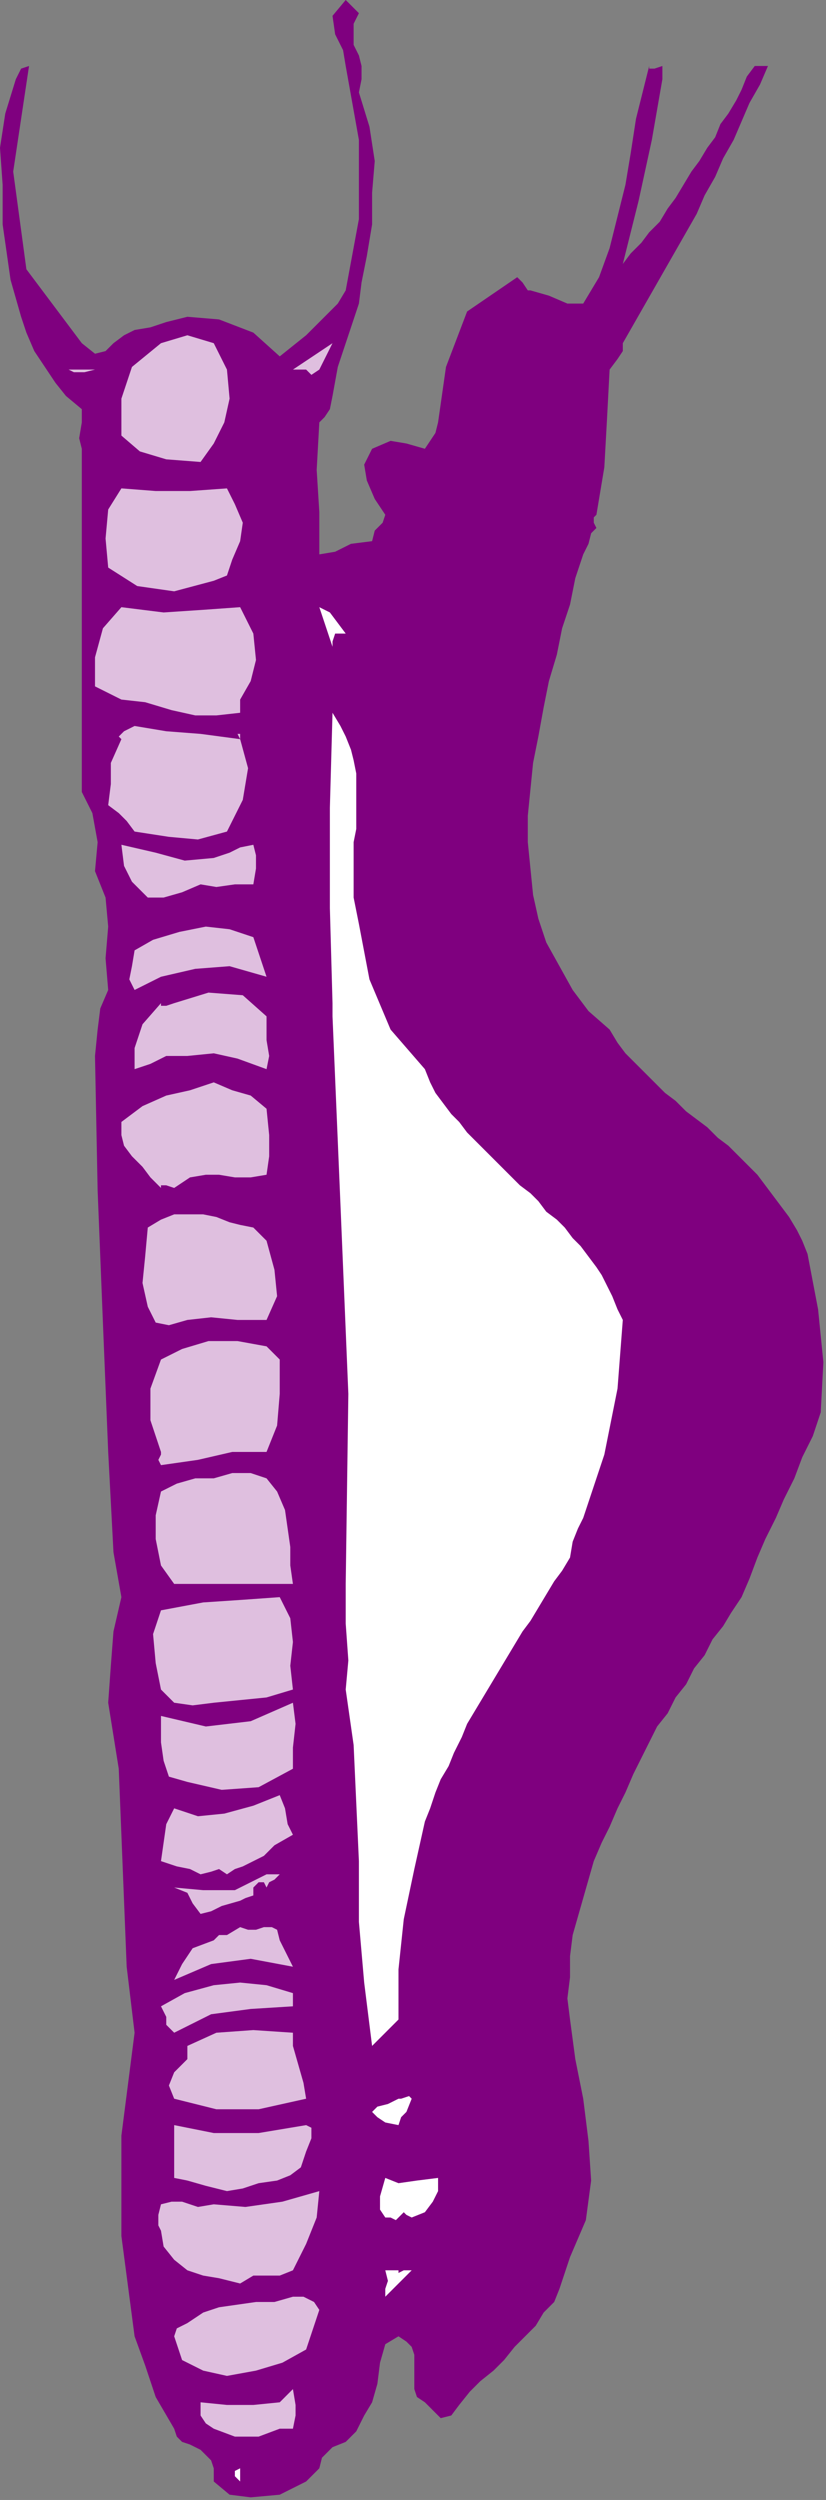 <?xml version="1.0" encoding="UTF-8" standalone="no"?>
<svg
   xmlns:dc="http://purl.org/dc/elements/1.1/"
   xmlns:cc="http://creativecommons.org/ns#"
   xmlns:rdf="http://www.w3.org/1999/02/22-rdf-syntax-ns#"
   xmlns:svg="http://www.w3.org/2000/svg"
   xmlns="http://www.w3.org/2000/svg"
   xmlns:sodipodi="http://sodipodi.sourceforge.net/DTD/sodipodi-0.dtd"
   xmlns:inkscape="http://www.inkscape.org/namespaces/inkscape"
   version="1.0"
   width="53.001mm"
   height="160.359mm"
   id="svg67"
   sodipodi:docname="ANSSG251.WMF">
  <rect width="100%" height="100%" fill="#808080" stroke="none"/>
  <sodipodi:namedview
     pagecolor="#ffffff"
     bordercolor="#666666"
     borderopacity="1"
     objecttolerance="10"
     gridtolerance="10"
     guidetolerance="10"
     inkscape:pageopacity="0"
     inkscape:pageshadow="2"
     inkscape:window-width="640"
     inkscape:window-height="480"
     id="namedview69" />
  <defs
     id="defs3">
    <pattern
       id="WMFhbasepattern"
       patternUnits="userSpaceOnUse"
       width="6"
       height="6"
       x="0"
       y="0" />
  </defs>
  <path
     style="fill:#7f007f;fill-rule:evenodd;fill-opacity:1;stroke:none;"
     d="  M 87.04,3.2   L 85.76,5.76   L 85.76,8.32   L 85.76,10.88   L 87.04,13.44   L 87.68,16   L 87.68,19.2   L 87.04,22.4   L 87.04,22.4   L 89.6,30.72   L 90.88,39.04   L 90.24,46.72   L 90.24,54.4   L 90.24,54.4   L 88.96,62.08   L 87.68,68.48   L 87.04,73.6   L 87.04,73.6   L 84.48,81.28   L 81.92,88.96   L 80.64,96   L 80.64,96   L 80,99.2   L 78.72,101.12   L 77.44,102.4   L 77.44,102.4   L 76.8,113.92   L 77.44,124.16   L 77.44,134.4   L 77.44,134.4   L 81.28,133.76   L 85.12,131.84   L 90.24,131.2   L 90.24,131.2   L 90.88,128.64   L 92.8,126.72   L 93.44,124.8   L 93.44,124.8   L 90.88,120.96   L 88.96,116.48   L 88.32,112.64   L 90.24,108.8   L 90.24,108.8   L 94.72,106.88   L 98.56,107.52   L 103.04,108.8   L 103.04,108.8   L 104.32,106.88   L 105.6,104.96   L 106.24,102.4   L 106.24,102.4   L 108.16,88.96   L 113.28,75.52   L 125.44,67.2   L 125.44,67.2   L 126.72,68.48   L 128,70.4   L 128.64,70.4   L 128.64,70.4   L 133.12,71.68   L 137.6,73.6   L 141.44,73.6   L 141.44,73.6   L 145.28,67.2   L 147.84,60.16   L 149.76,52.48   L 151.68,44.8   L 152.96,37.12   L 154.24,28.8   L 154.24,28.8   L 157.44,16   L 157.44,16.64   L 158.72,16.64   L 160.64,16   L 160.64,16   L 160.64,19.2   L 158.08,33.92   L 154.88,48.64   L 151.04,64   L 151.04,64   L 152.96,61.44   L 155.52,58.88   L 157.44,56.32   L 160,53.76   L 161.92,50.56   L 163.84,48   L 165.76,44.8   L 167.68,41.6   L 169.6,39.04   L 171.52,35.84   L 173.44,33.28   L 174.72,30.08   L 176.64,27.52   L 178.56,24.32   L 179.84,21.76   L 181.12,18.56   L 183.04,16   L 183.04,16   L 186.24,16   L 184.32,20.48   L 181.76,24.96   L 179.84,29.44   L 177.92,33.92   L 175.36,38.4   L 173.44,42.88   L 170.88,47.36   L 168.96,51.84   L 166.4,56.32   L 163.84,60.8   L 161.28,65.28   L 158.72,69.76   L 156.16,74.24   L 153.6,78.72   L 151.04,83.2   L 151.04,83.2   L 151.04,85.12   L 149.76,87.04   L 147.84,89.6   L 147.84,89.6   L 147.2,101.76   L 146.56,113.28   L 144.64,124.8   L 144.64,124.8   L 144,125.44   L 144,126.72   L 144.64,128   L 144.64,128   L 143.36,129.28   L 142.72,131.84   L 141.44,134.4   L 141.44,134.4   L 139.52,140.16   L 138.24,146.56   L 136.32,152.32   L 135.04,158.72   L 133.12,165.12   L 131.84,171.52   L 130.56,178.56   L 129.28,184.96   L 128.64,191.36   L 128,197.76   L 128,204.16   L 128.64,210.56   L 129.28,216.96   L 130.56,222.72   L 132.48,228.48   L 135.68,234.24   L 138.88,240   L 142.72,245.12   L 147.84,249.6   L 147.84,249.6   L 149.76,252.8   L 151.68,255.36   L 154.24,257.92   L 156.16,259.84   L 158.72,262.4   L 161.28,264.96   L 163.84,266.88   L 166.4,269.44   L 168.96,271.36   L 171.52,273.28   L 174.08,275.84   L 176.64,277.76   L 179.2,280.32   L 181.12,282.24   L 183.68,284.8   L 185.6,287.36   L 187.52,289.92   L 189.44,292.48   L 191.36,295.04   L 193.28,298.24   L 194.56,300.8   L 195.84,304   L 195.84,304   L 198.4,317.44   L 199.68,330.24   L 199.04,342.4   L 199.04,342.4   L 197.12,348.16   L 194.56,353.28   L 192.64,358.4   L 190.08,363.52   L 188.16,368   L 185.6,373.12   L 183.68,377.6   L 181.76,382.72   L 179.84,387.2   L 179.84,387.2   L 177.28,391.04   L 175.36,394.24   L 172.8,397.44   L 170.88,401.28   L 168.32,404.48   L 166.4,408.32   L 163.84,411.52   L 161.92,415.36   L 159.36,418.56   L 157.44,422.4   L 157.44,422.4   L 155.52,426.24   L 153.6,430.08   L 151.68,434.56   L 149.76,438.4   L 147.84,442.88   L 145.92,446.72   L 144,451.2   L 142.72,455.68   L 141.44,460.16   L 140.16,464.64   L 138.88,469.12   L 138.24,474.24   L 138.24,479.36   L 137.6,484.48   L 138.24,489.6   L 138.24,489.6   L 139.52,499.2   L 141.44,508.8   L 142.72,519.04   L 143.36,528.64   L 142.08,538.24   L 138.24,547.2   L 138.24,547.2   L 136.96,551.04   L 135.68,554.88   L 134.4,558.08   L 131.84,560.64   L 129.92,563.84   L 127.36,566.4   L 124.8,568.96   L 122.24,572.16   L 119.68,574.72   L 116.48,577.28   L 113.92,579.84   L 111.36,583.04   L 109.44,585.6   L 109.44,585.6   L 106.88,586.24   L 104.96,584.32   L 103.04,582.4   L 103.04,582.4   L 101.12,581.12   L 100.48,579.2   L 100.48,577.28   L 100.48,574.72   L 100.48,572.8   L 100.48,570.88   L 99.84,568.96   L 98.56,567.68   L 96.64,566.4   L 96.64,566.4   L 93.44,568.32   L 92.16,572.8   L 91.52,577.92   L 90.24,582.4   L 90.24,582.4   L 88.32,585.6   L 86.4,589.44   L 83.84,592   L 83.84,592   L 80.64,593.28   L 78.08,595.84   L 77.44,598.4   L 77.44,598.4   L 74.24,601.6   L 70.4,603.52   L 67.84,604.8   L 67.84,604.8   L 60.8,605.44   L 55.68,604.8   L 51.84,601.6   L 51.84,601.6   L 51.84,598.4   L 51.2,596.48   L 49.92,595.2   L 48.64,593.92   L 46.08,592.64   L 44.16,592   L 42.88,590.72   L 42.24,588.8   L 42.24,588.8   L 37.76,581.12   L 35.2,573.44   L 32.64,566.4   L 32.64,566.4   L 29.44,542.08   L 29.44,517.76   L 32.64,492.8   L 32.64,492.8   L 30.72,476.8   L 30.08,460.8   L 29.44,444.8   L 28.8,428.8   L 26.24,412.8   L 26.24,412.8   L 26.88,403.84   L 27.52,395.52   L 29.44,387.2   L 29.44,387.2   L 27.52,376.32   L 26.88,364.16   L 26.24,352   L 26.24,352   L 24.96,320.64   L 23.68,288.64   L 23.04,256   L 23.04,256   L 23.68,249.6   L 24.32,244.48   L 26.24,240   L 26.24,240   L 25.6,232.32   L 26.24,224.64   L 25.6,217.6   L 23.04,211.2   L 23.04,211.2   L 23.68,204.16   L 22.4,197.12   L 19.84,192   L 19.84,192   L 19.84,181.76   L 19.84,170.88   L 19.84,160   L 19.84,160   L 19.84,157.44   L 19.84,154.24   L 19.84,150.4   L 19.84,150.4   L 19.84,108.8   L 19.2,106.24   L 19.84,102.4   L 19.84,99.2   L 19.84,99.2   L 16,96   L 13.44,92.8   L 10.88,88.96   L 8.32,85.12   L 6.4,80.64   L 5.12,76.8   L 3.84,72.32   L 2.56,67.84   L 1.92,63.36   L 1.28,58.88   L 0.64,54.4   L 0.64,49.28   L 0.64,44.8   L 0.64,44.8   L 0,35.84   L 1.28,27.52   L 3.84,19.2   L 3.84,19.2   L 4.48,17.92   L 5.12,16.64   L 7.04,16   L 7.04,16   L 7.04,16   L 3.2,41.6   L 6.4,65.28   L 19.84,83.2   L 19.84,83.2   L 23.04,85.76   L 25.6,85.12   L 27.52,83.2   L 30.08,81.28   L 32.64,80   L 32.64,80   L 36.48,79.36   L 40.32,78.08   L 45.44,76.8   L 45.44,76.8   L 53.12,77.44   L 61.44,80.64   L 67.84,86.4   L 67.84,86.4   L 71.04,83.84   L 74.24,81.28   L 76.8,78.72   L 79.36,76.16   L 81.92,73.6   L 83.84,70.4   L 83.84,70.4   L 87.04,53.12   L 87.04,33.92   L 83.84,16   L 83.84,16   L 83.2,12.16   L 81.28,8.32   L 80.64,3.84   L 83.84,0   L 83.84,0   L 87.04,3.2  z "
     id="path5" />
  <path
     style="fill:#dfbfdf;fill-rule:evenodd;fill-opacity:1;stroke:none;"
     d="  M 55.04,89.6   L 55.68,96.64   L 54.4,102.4   L 51.84,107.52   L 48.64,112   L 48.64,112   L 40.32,111.36   L 33.92,109.44   L 29.44,105.6   L 29.44,105.6   L 29.44,96.64   L 32,88.96   L 39.04,83.2   L 39.04,83.2   L 45.44,81.28   L 51.84,83.2   L 55.04,89.6  z "
     id="path7" />
  <path
     style="fill:#dfbfdf;fill-rule:evenodd;fill-opacity:1;stroke:none;"
     d="  M 77.44,89.6   L 75.52,90.88   L 74.88,90.24   L 74.24,89.6   L 74.24,89.6   L 73.6,89.6   L 72.32,89.6   L 71.04,89.6   L 71.04,89.6   L 71.68,89.6   L 71.68,89.6   L 71.04,89.6   L 71.04,89.6   L 80.64,83.2   L 77.44,89.6  z "
     id="path9" />
  <path
     style="fill:#dfbfdf;fill-rule:evenodd;fill-opacity:1;stroke:none;"
     d="  M 23.04,89.6   L 20.48,90.24   L 17.92,90.24   L 16.64,89.6   L 16.64,89.6   L 23.04,89.6  z "
     id="path11" />
  <path
     style="fill:#dfbfdf;fill-rule:evenodd;fill-opacity:1;stroke:none;"
     d="  M 55.04,118.4   L 56.96,122.24   L 58.88,126.72   L 58.24,131.2   L 58.24,131.2   L 56.32,135.68   L 55.04,139.52   L 51.84,140.8   L 51.84,140.8   L 42.24,143.36   L 33.28,142.08   L 26.24,137.6   L 26.24,137.6   L 25.6,130.56   L 26.24,123.52   L 29.44,118.4   L 29.44,118.4   L 37.76,119.04   L 46.08,119.04   L 55.04,118.4  z "
     id="path13" />
  <path
     style="fill:#dfbfdf;fill-rule:evenodd;fill-opacity:1;stroke:none;"
     d="  M 61.44,153.6   L 62.08,160   L 60.8,165.12   L 58.24,169.6   L 58.24,169.6   L 58.24,172.8   L 52.48,173.44   L 47.36,173.44   L 41.6,172.16   L 35.2,170.24   L 29.44,169.6   L 29.44,169.6   L 23.04,166.4   L 23.04,159.36   L 24.96,152.32   L 29.44,147.2   L 29.44,147.2   L 39.68,148.48   L 49.28,147.84   L 58.24,147.2   L 58.24,147.2   L 61.44,153.6  z "
     id="path15" />
  <path
     style="fill:#ffffff;fill-rule:evenodd;fill-opacity:1;stroke:none;"
     d="  M 83.84,153.6   L 81.28,153.6   L 80.64,155.52   L 80.64,156.8   L 80.64,156.8   L 77.44,147.2   L 80,148.48   L 81.92,151.04   L 83.84,153.6  z "
     id="path17" />
  <path
     style="fill:#ffffff;fill-rule:evenodd;fill-opacity:1;stroke:none;"
     d="  M 87.04,224   L 89.6,237.44   L 94.72,249.6   L 103.04,259.2   L 103.04,259.2   L 104.32,262.4   L 105.6,264.96   L 107.52,267.52   L 109.44,270.08   L 111.36,272   L 113.28,274.56   L 115.2,276.48   L 117.76,279.04   L 119.68,280.96   L 121.6,282.88   L 124.16,285.44   L 126.08,287.36   L 128.64,289.28   L 130.56,291.2   L 132.48,293.76   L 135.04,295.68   L 136.96,297.6   L 138.88,300.16   L 140.8,302.08   L 142.72,304.64   L 144.64,307.2   L 145.92,309.12   L 147.2,311.68   L 148.48,314.24   L 149.76,317.44   L 151.04,320   L 151.04,320   L 149.76,336.64   L 146.56,352.64   L 141.44,368   L 141.44,368   L 140.16,370.56   L 138.88,373.76   L 138.24,377.6   L 138.24,377.6   L 136.32,380.8   L 134.4,383.36   L 132.48,386.56   L 130.56,389.76   L 128.64,392.96   L 126.72,395.52   L 124.8,398.72   L 122.88,401.92   L 120.96,405.12   L 119.04,408.32   L 117.12,411.52   L 115.2,414.72   L 113.28,417.92   L 112,421.12   L 110.08,424.96   L 108.8,428.16   L 106.88,431.36   L 105.6,434.56   L 104.32,438.4   L 103.04,441.6   L 103.04,441.6   L 100.48,453.12   L 97.92,465.28   L 96.64,477.44   L 96.64,489.6   L 96.64,489.6   L 90.24,496   L 88.32,480.64   L 87.04,465.92   L 87.04,451.2   L 87.04,451.2   L 86.4,437.12   L 85.76,423.04   L 83.84,409.6   L 83.84,409.6   L 84.48,402.56   L 83.84,393.6   L 83.84,384   L 83.84,384   L 83.84,384   L 84.48,337.92   L 82.56,291.84   L 80.64,246.4   L 80.64,246.4   L 80.64,243.2   L 80,220.16   L 80,195.84   L 80.64,172.8   L 80.64,172.8   L 82.56,176   L 83.84,178.56   L 85.12,181.76   L 85.76,184.32   L 86.4,187.52   L 86.4,190.72   L 86.4,193.92   L 86.4,197.76   L 86.4,200.96   L 85.76,204.16   L 85.76,207.36   L 85.76,211.2   L 85.76,214.4   L 85.76,217.6   L 86.4,220.8   L 87.04,224  z "
     id="path19" />
  <path
     style="fill:#dfbfdf;fill-rule:evenodd;fill-opacity:1;stroke:none;"
     d="  M 58.24,179.2   L 60.16,186.24   L 58.88,193.92   L 55.04,201.6   L 55.04,201.6   L 48,203.52   L 40.96,202.88   L 32.64,201.6   L 32.64,201.6   L 30.72,199.04   L 28.8,197.12   L 26.24,195.2   L 26.24,195.2   L 26.88,190.08   L 26.88,184.96   L 29.44,179.2   L 29.44,179.2   L 28.8,178.56   L 30.08,177.28   L 32.64,176   L 32.64,176   L 40.32,177.28   L 48.64,177.92   L 58.24,179.2   L 58.24,179.2   L 57.6,177.92   L 58.24,177.92   L 58.24,179.2  z "
     id="path21" />
  <path
     style="fill:#dfbfdf;fill-rule:evenodd;fill-opacity:1;stroke:none;"
     d="  M 61.44,214.4   L 56.96,214.4   L 52.48,215.04   L 48.64,214.4   L 48.64,214.4   L 44.16,216.32   L 39.68,217.6   L 35.84,217.6   L 35.84,217.6   L 32,213.76   L 30.08,209.92   L 29.44,204.8   L 29.44,204.8   L 37.76,206.72   L 44.8,208.64   L 51.84,208   L 51.84,208   L 55.68,206.72   L 58.24,205.44   L 61.44,204.8   L 61.44,204.8   L 62.08,207.36   L 62.08,210.56   L 61.44,214.4  z "
     id="path23" />
  <path
     style="fill:#dfbfdf;fill-rule:evenodd;fill-opacity:1;stroke:none;"
     d="  M 61.44,227.2   L 64.64,236.8   L 55.68,234.24   L 47.36,234.88   L 39.04,236.8   L 39.04,236.8   L 32.64,240   L 31.36,237.44   L 32,234.24   L 32.64,230.4   L 32.64,230.4   L 37.12,227.84   L 43.52,225.92   L 49.92,224.64   L 55.68,225.28   L 61.44,227.2  z "
     id="path25" />
  <path
     style="fill:#dfbfdf;fill-rule:evenodd;fill-opacity:1;stroke:none;"
     d="  M 64.64,246.4   L 64.64,252.16   L 65.28,256   L 64.64,259.2   L 64.64,259.2   L 57.6,256.64   L 51.84,255.36   L 45.44,256   L 45.44,256   L 40.32,256   L 36.48,257.92   L 32.64,259.2   L 32.64,259.2   L 32.64,254.08   L 34.56,248.32   L 39.04,243.2   L 39.04,243.2   L 39.04,243.84   L 40.32,243.84   L 42.24,243.2   L 42.24,243.2   L 50.56,240.64   L 58.88,241.28   L 64.64,246.4  z "
     id="path27" />
  <path
     style="fill:#dfbfdf;fill-rule:evenodd;fill-opacity:1;stroke:none;"
     d="  M 64.64,268.8   L 65.28,275.2   L 65.28,280.32   L 64.64,284.8   L 64.64,284.8   L 60.8,285.44   L 56.96,285.44   L 53.12,284.8   L 49.92,284.8   L 46.08,285.44   L 42.24,288   L 42.24,288   L 40.32,287.36   L 39.04,287.36   L 39.04,288   L 39.04,288   L 36.48,285.44   L 34.56,282.88   L 32,280.32   L 30.08,277.76   L 29.44,275.2   L 29.44,272   L 29.44,272   L 34.56,268.16   L 40.32,265.6   L 46.08,264.32   L 51.84,262.4   L 51.84,262.4   L 56.32,264.32   L 60.8,265.6   L 64.64,268.8  z "
     id="path29" />
  <path
     style="fill:#dfbfdf;fill-rule:evenodd;fill-opacity:1;stroke:none;"
     d="  M 64.64,300.8   L 66.56,307.84   L 67.2,314.24   L 64.64,320   L 64.64,320   L 57.6,320   L 51.2,319.36   L 45.44,320   L 45.44,320   L 40.96,321.28   L 37.76,320.64   L 35.84,316.8   L 35.84,316.8   L 34.56,311.04   L 35.2,304.64   L 35.84,297.6   L 35.84,297.6   L 39.04,295.68   L 42.24,294.4   L 45.44,294.4   L 49.28,294.4   L 52.48,295.04   L 55.68,296.32   L 58.24,296.96   L 61.44,297.6   L 61.44,297.6   L 64.64,300.8  z "
     id="path31" />
  <path
     style="fill:#dfbfdf;fill-rule:evenodd;fill-opacity:1;stroke:none;"
     d="  M 67.84,329.6   L 67.84,337.92   L 67.2,345.6   L 64.64,352   L 64.64,352   L 56.32,352   L 48,353.92   L 39.04,355.2   L 39.04,355.2   L 38.4,353.92   L 39.04,352.64   L 39.04,352   L 39.04,352   L 36.48,344.32   L 36.48,336.64   L 39.04,329.6   L 39.04,329.6   L 44.16,327.04   L 50.56,325.12   L 57.6,325.12   L 64.64,326.4   L 64.64,326.4   L 67.84,329.6  z "
     id="path33" />
  <path
     style="fill:#dfbfdf;fill-rule:evenodd;fill-opacity:1;stroke:none;"
     d="  M 64.64,358.4   L 67.2,361.6   L 69.12,366.08   L 69.76,370.56   L 70.4,375.04   L 70.4,379.52   L 71.04,384   L 71.04,384   L 60.16,384   L 50.56,384   L 42.24,384   L 42.24,384   L 39.04,379.52   L 37.76,373.12   L 37.76,367.36   L 39.04,361.6   L 39.04,361.6   L 42.88,359.68   L 47.36,358.4   L 51.84,358.4   L 51.84,358.4   L 51.84,358.4   L 56.32,357.12   L 60.8,357.12   L 64.64,358.4  z "
     id="path35" />
  <path
     style="fill:#dfbfdf;fill-rule:evenodd;fill-opacity:1;stroke:none;"
     d="  M 67.84,387.2   L 70.4,392.32   L 71.04,398.08   L 70.4,403.84   L 71.04,409.6   L 71.04,409.6   L 64.64,411.52   L 58.24,412.16   L 51.84,412.8   L 51.84,412.8   L 46.72,413.44   L 42.24,412.8   L 39.04,409.6   L 39.04,409.6   L 37.76,403.2   L 37.12,396.16   L 39.04,390.4   L 39.04,390.4   L 49.28,388.48   L 58.88,387.84   L 67.84,387.2  z "
     id="path37" />
  <path
     style="fill:#dfbfdf;fill-rule:evenodd;fill-opacity:1;stroke:none;"
     d="  M 71.04,428.8   L 62.72,433.28   L 53.76,433.92   L 45.44,432   L 45.44,432   L 40.96,430.72   L 39.68,426.88   L 39.04,422.4   L 39.04,422.4   L 39.04,421.12   L 39.04,419.2   L 39.04,416   L 39.04,416   L 49.92,418.56   L 60.8,417.28   L 71.04,412.8   L 71.04,412.8   L 71.68,417.92   L 71.04,423.68   L 71.04,428.8  z "
     id="path39" />
  <path
     style="fill:#dfbfdf;fill-rule:evenodd;fill-opacity:1;stroke:none;"
     d="  M 71.04,444.8   L 66.56,447.36   L 64,449.92   L 61.44,451.2   L 61.44,451.2   L 58.88,452.48   L 56.96,453.12   L 55.04,454.4   L 55.04,454.4   L 53.12,453.12   L 51.2,453.76   L 48.64,454.4   L 48.64,454.4   L 46.08,453.12   L 42.88,452.48   L 39.04,451.2   L 39.04,451.2   L 39.68,446.72   L 40.32,442.24   L 42.24,438.4   L 42.24,438.4   L 48,440.32   L 54.4,439.68   L 61.44,437.76   L 67.84,435.2   L 67.84,435.2   L 69.12,438.4   L 69.76,442.24   L 71.04,444.8  z "
     id="path41" />
  <path
     style="fill:#dfbfdf;fill-rule:evenodd;fill-opacity:1;stroke:none;"
     d="  M 64.64,457.6   L 64,456.32   L 62.72,456.32   L 61.44,457.6   L 61.44,457.6   L 61.44,459.52   L 59.52,460.16   L 58.24,460.8   L 58.24,460.8   L 53.76,462.08   L 51.2,463.36   L 48.64,464   L 48.64,464   L 46.72,461.44   L 45.44,458.88   L 42.24,457.6   L 42.24,457.6   L 49.28,458.24   L 56.96,458.24   L 64.64,454.4   L 64.64,454.4   L 67.84,454.4   L 66.56,455.68   L 65.28,456.32   L 64.64,457.6  z "
     id="path43" />
  <path
     style="fill:#dfbfdf;fill-rule:evenodd;fill-opacity:1;stroke:none;"
     d="  M 67.84,470.4   L 71.04,476.8   L 60.8,474.88   L 51.2,476.16   L 42.24,480   L 42.24,480   L 44.16,476.16   L 46.72,472.32   L 51.84,470.4   L 51.84,470.4   L 53.12,469.12   L 55.04,469.12   L 58.24,467.2   L 58.24,467.2   L 60.16,467.84   L 62.08,467.84   L 64,467.2   L 65.92,467.2   L 67.2,467.84   L 67.84,470.4  z "
     id="path45" />
  <path
     style="fill:#dfbfdf;fill-rule:evenodd;fill-opacity:1;stroke:none;"
     d="  M 71.04,483.2   L 71.04,486.4   L 60.8,487.04   L 51.2,488.32   L 42.24,492.8   L 42.24,492.8   L 40.32,490.88   L 40.32,488.96   L 39.04,486.4   L 39.04,486.4   L 44.8,483.2   L 51.84,481.28   L 58.24,480.64   L 64.64,481.28   L 71.04,483.2  z "
     id="path47" />
  <path
     style="fill:#dfbfdf;fill-rule:evenodd;fill-opacity:1;stroke:none;"
     d="  M 71.04,496   L 72.32,500.48   L 73.6,504.96   L 74.24,508.8   L 74.24,508.8   L 62.72,511.36   L 52.48,511.36   L 42.24,508.8   L 42.24,508.8   L 40.96,505.6   L 42.24,502.4   L 45.44,499.2   L 45.44,499.2   L 45.44,496   L 52.48,492.8   L 61.44,492.16   L 71.04,492.8   L 71.04,492.8   L 71.04,496  z "
     id="path49" />
  <path
     style="fill:#ffffff;fill-rule:evenodd;fill-opacity:1;stroke:none;"
     d="  M 99.84,508.8   L 98.56,512   L 97.28,513.28   L 96.64,515.2   L 96.64,515.2   L 93.44,514.56   L 91.52,513.28   L 90.24,512   L 90.24,512   L 91.52,510.72   L 94.08,510.08   L 96.64,508.8   L 96.64,508.8   L 97.28,508.8   L 99.2,508.16   L 99.84,508.8  z "
     id="path51" />
  <path
     style="fill:#dfbfdf;fill-rule:evenodd;fill-opacity:1;stroke:none;"
     d="  M 74.24,521.6   L 72.96,525.44   L 70.4,527.36   L 67.2,528.64   L 62.72,529.28   L 58.88,530.56   L 55.04,531.2   L 55.04,531.2   L 49.92,529.92   L 45.44,528.64   L 42.24,528   L 42.24,528   L 42.24,515.2   L 51.84,517.12   L 62.72,517.12   L 74.24,515.2   L 74.24,515.2   L 75.52,515.84   L 75.52,518.4   L 74.24,521.6  z "
     id="path53" />
  <path
     style="fill:#ffffff;fill-rule:evenodd;fill-opacity:1;stroke:none;"
     d="  M 106.24,531.2   L 104.96,533.76   L 103.04,536.32   L 99.84,537.6   L 99.84,537.6   L 98.56,536.96   L 97.92,536.32   L 96.64,537.6   L 96.64,537.6   L 96,538.24   L 94.72,537.6   L 93.44,537.6   L 93.44,537.6   L 92.16,535.68   L 92.16,532.48   L 93.44,528   L 93.44,528   L 96.64,529.28   L 101.12,528.64   L 106.24,528   L 106.24,528   L 106.24,531.2  z "
     id="path55" />
  <path
     style="fill:#dfbfdf;fill-rule:evenodd;fill-opacity:1;stroke:none;"
     d="  M 77.44,531.2   L 76.8,537.6   L 74.24,544   L 71.04,550.4   L 71.04,550.4   L 67.84,551.68   L 64.64,551.68   L 61.44,551.68   L 58.24,553.6   L 58.24,553.6   L 53.12,552.32   L 49.28,551.68   L 45.44,550.4   L 45.44,550.4   L 42.24,547.84   L 39.68,544.64   L 39.04,540.8   L 39.04,540.8   L 38.4,539.52   L 38.4,536.96   L 39.04,534.4   L 39.04,534.4   L 41.6,533.76   L 44.16,533.76   L 48,535.04   L 51.84,534.4   L 51.84,534.4   L 59.52,535.04   L 68.48,533.76   L 77.44,531.2  z "
     id="path57" />
  <path
     style="fill:#ffffff;fill-rule:evenodd;fill-opacity:1;stroke:none;"
     d="  M 96.64,550.4   L 96.64,551.04   L 97.92,550.4   L 99.84,550.4   L 99.84,550.4   L 93.44,556.8   L 93.44,554.88   L 94.08,552.96   L 93.44,550.4   L 93.44,550.4   L 94.72,550.4   L 95.36,550.4   L 96.64,550.4  z "
     id="path59" />
  <path
     style="fill:#dfbfdf;fill-rule:evenodd;fill-opacity:1;stroke:none;"
     d="  M 77.44,560   L 74.24,569.6   L 68.48,572.8   L 62.08,574.72   L 55.04,576   L 55.04,576   L 49.28,574.72   L 44.16,572.16   L 42.24,566.4   L 42.24,566.4   L 42.88,564.48   L 44.16,563.84   L 45.44,563.2   L 45.44,563.2   L 49.28,560.64   L 53.12,559.36   L 57.6,558.72   L 62.08,558.08   L 66.56,558.08   L 71.04,556.8   L 71.04,556.8   L 73.6,556.8   L 76.16,558.08   L 77.44,560  z "
     id="path61" />
  <path
     style="fill:#dfbfdf;fill-rule:evenodd;fill-opacity:1;stroke:none;"
     d="  M 71.04,588.8   L 67.84,588.8   L 62.72,590.72   L 56.96,590.72   L 51.84,588.8   L 51.84,588.8   L 49.92,587.52   L 48.64,585.6   L 48.64,582.4   L 48.64,582.4   L 55.04,583.04   L 61.44,583.04   L 67.84,582.4   L 67.84,582.4   L 71.04,579.2   L 71.68,583.04   L 71.68,585.6   L 71.04,588.8  z "
     id="path63" />
  <path
     style="fill:#ffffff;fill-rule:evenodd;fill-opacity:1;stroke:none;"
     d="  M 58.24,601.6   L 56.96,600.32   L 56.96,599.04   L 58.24,598.4   L 58.24,598.4   L 58.24,598.4   L 58.24,599.68   L 58.24,601.6  z "
     id="path65" />
</svg>

